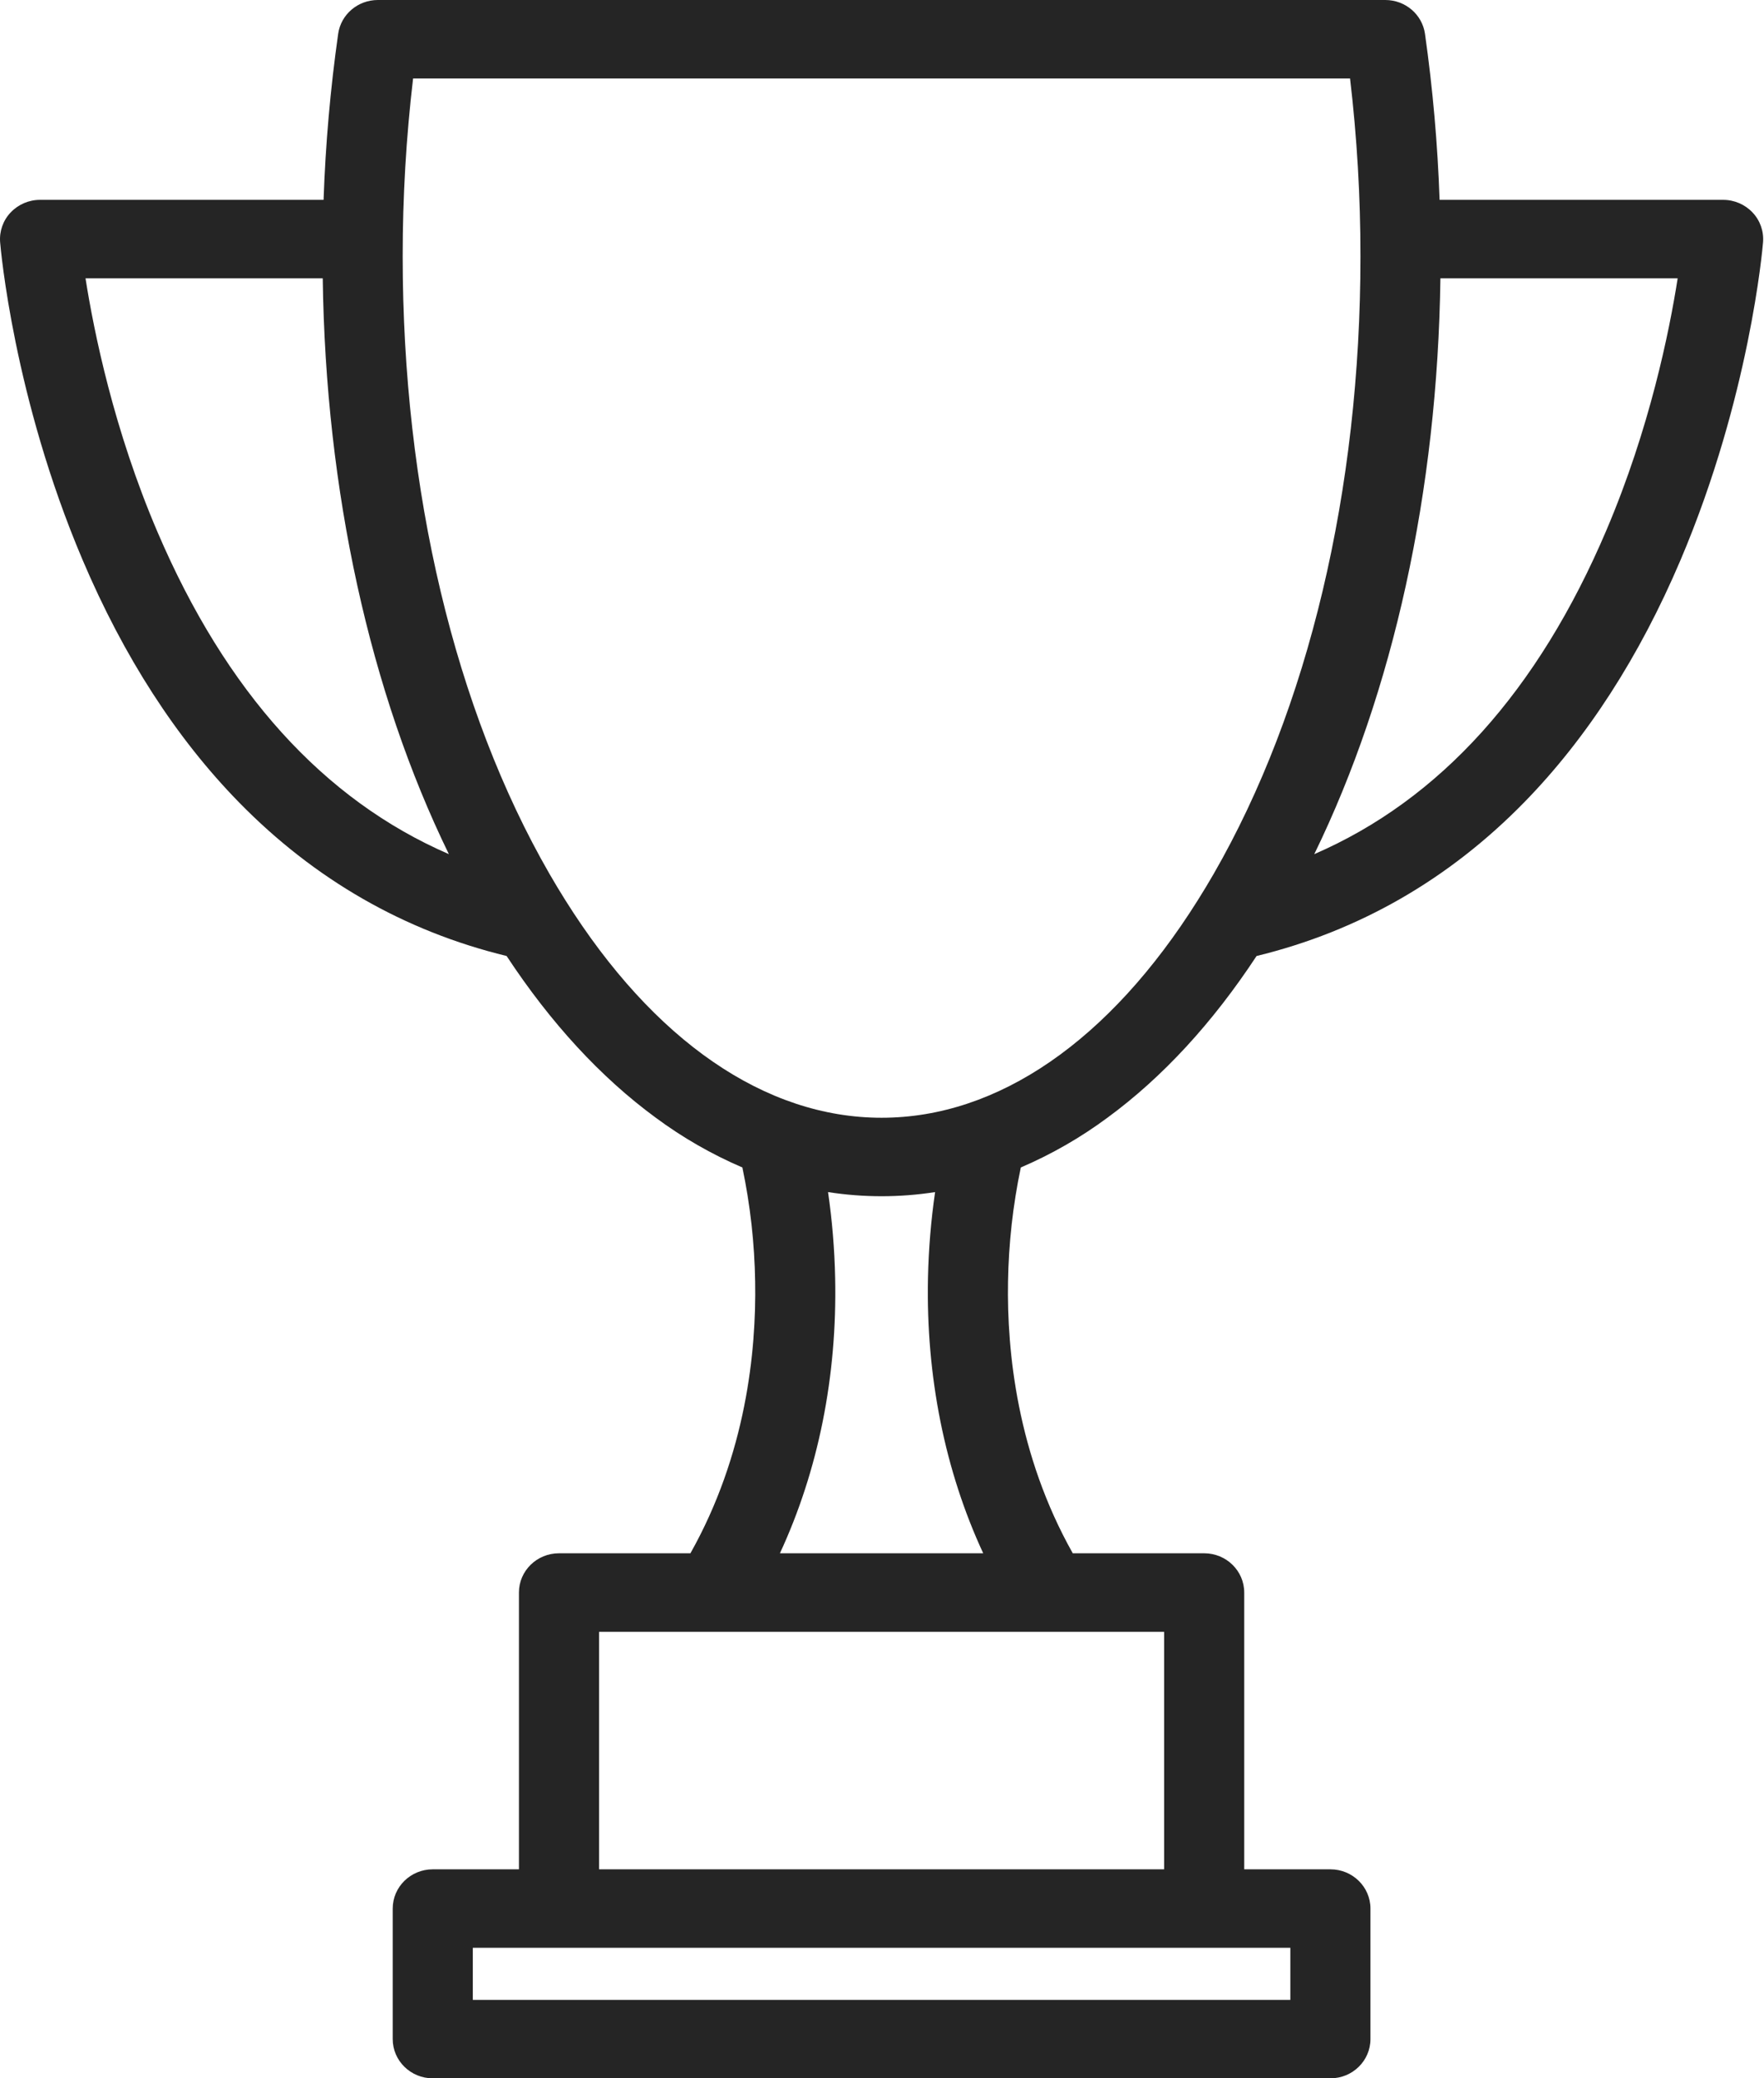 <?xml version="1.0" encoding="UTF-8"?> <svg xmlns="http://www.w3.org/2000/svg" clip-rule="evenodd" fill-rule="evenodd" stroke-linejoin="round" stroke-miterlimit="2" viewBox="0 0 1783 2100"><path d="m1980 214.7c-7.73-8.165-18.5-12.785-29.75-12.76h-286.59c-1.94-56.149-6.87-112.154-14.76-167.78-2.8-19.58-19.9-34.16-40.1-34.16h-1018.32c-20.2 0-37.31 14.58-40.1 34.17-7.89 55.622-12.813 111.625-14.75 167.77h-286.58c-11.245-.023-22.016 4.597-29.75 12.76-7.636 8.061-11.493 19.002-10.6 30.07.52 6.32 13.55 156.78 83.44 321.18 41.54 97.73 94.68 180.07 158 244.75 76.31 78 167.25 130.17 270.5 155.27 44.65 67.8 95.16 122.6 150.6 163.29 27.179 20.15 56.615 37.06 87.71 50.39 7.973 37.97 12.296 76.62 12.91 115.41 1.24 70.15-9.16 174.49-65.43 274.42h-132.85c-22.36 0-40.48 17.75-40.48 39.65v279.68h-87.1c-22.35 0-40.48 17.75-40.48 39.65v131.89c0 21.9 18.13 39.65 40.48 39.65h907.3c22.36 0 40.48-17.75 40.48-39.65v-131.89c0-21.9-18.12-39.65-40.48-39.65h-87.1v-279.68c0-21.9-18.13-39.65-40.49-39.65h-132.81c-56.27-99.93-66.67-204.27-65.43-274.42.62-38.79 4.94-77.44 12.91-115.41 31.1-13.33 60.53-30.24 87.71-50.39 55.44-40.69 106-95.49 150.6-163.29 103.25-25.1 194.19-77.26 270.5-155.27 63.27-64.68 116.41-147 158-244.75 69.89-164.4 82.91-314.86 83.43-321.18.89-11.071-2.97-22.014-10.62-30.07zm-1612.32 322.64c-44-102.82-64.14-201.81-72.67-256.11h239.78c2.89 214.91 47.63 418.13 127.49 581.82-126.57-54.78-225.42-163.94-294.6-325.71zm1145.13 1483.37h-826.33v-52.61h826.33zm-127.59-131.9h-571.15v-240h571.15zm-182.84-319.33h-205.49c38.75-83.5 58-178.84 55.82-278.53-.62-28.93-3.01-57.79-7.17-86.43 35.85 5.57 72.35 5.57 108.2 0-4.16 28.64-6.55 57.5-7.17 86.43-2.15 99.69 17.07 195.05 55.81 278.53zm-102.74-440.07c-117.69 0-230.34-77.75-319.58-219.74-.029-.033-.053-.07-.07-.11-5.42-8.62-10.753-17.47-16-26.55-95.69-166.01-148.4-387.67-148.4-624.01-.019-60.058 3.494-120.065 10.52-179.71h947.06c7.03 59.645 10.54 119.652 10.52 179.71 0 236.38-52.71 458-148.4 624.05-5.24 9.08-10.57 17.92-16 26.52l-.14.23c-89.21 141.89-201.84 219.61-319.51 219.61zm732.76-593.93c-69.21 162.79-168.32 272.58-295.4 327.57 79.85-163.68 124.6-366.9 127.49-581.82h239.82c-8.43 53.87-28.31 151.77-71.91 254.25z" fill="#252525" fill-rule="nonzero" transform="translate(-208.57)"></path></svg> 